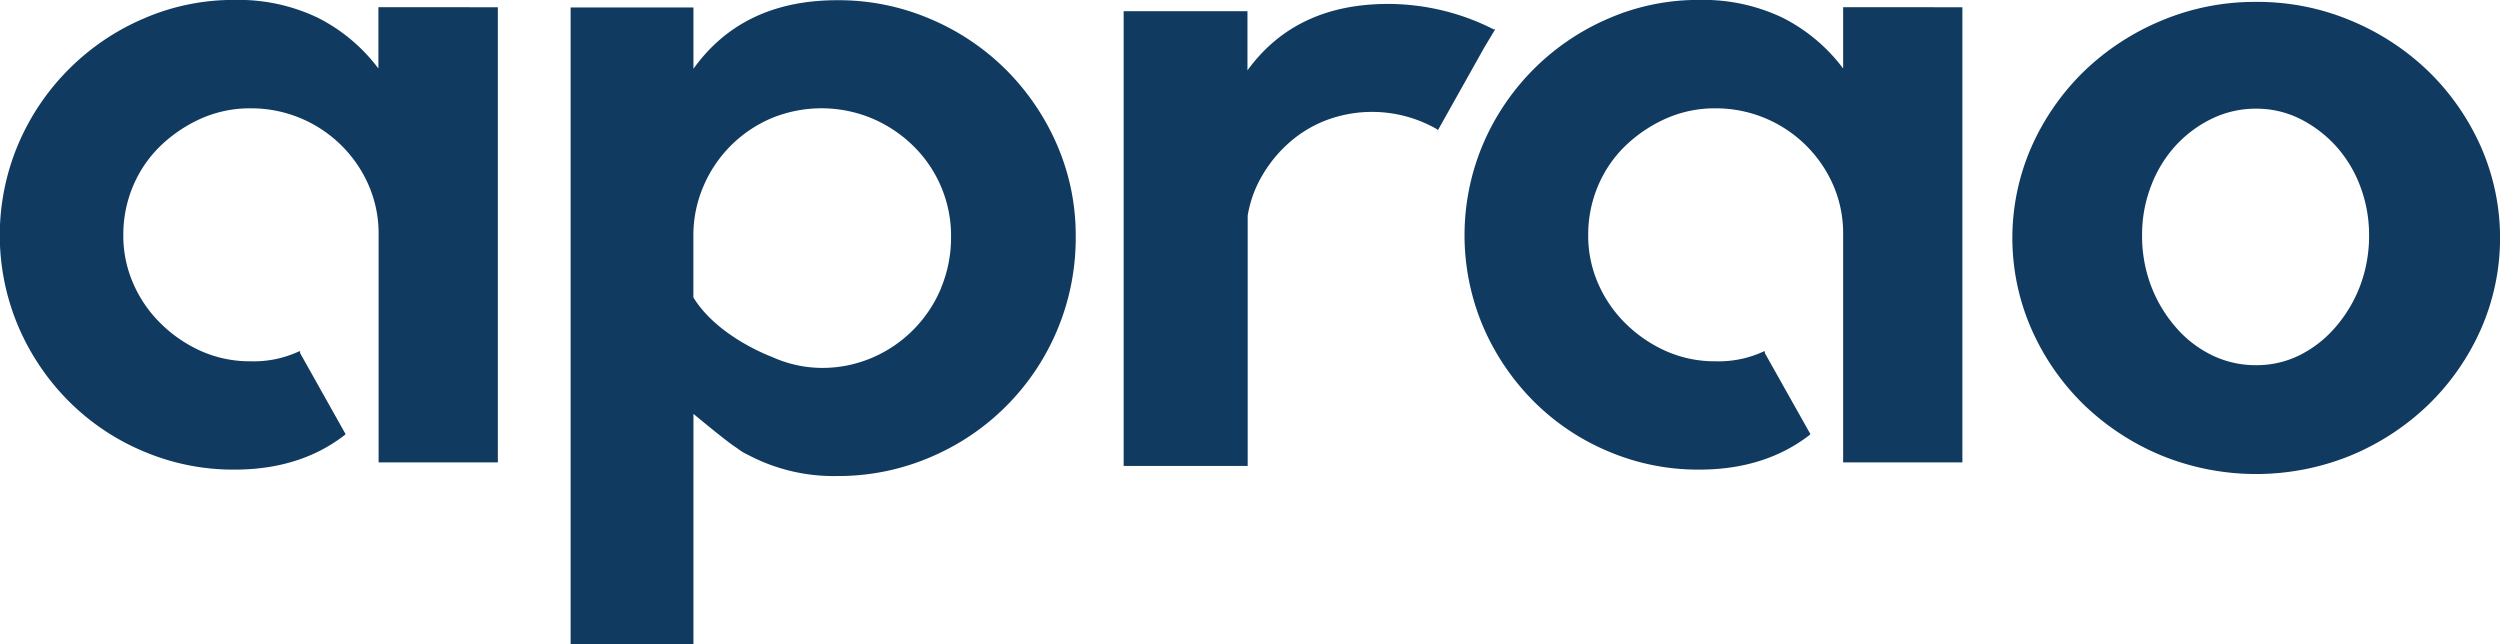 <svg id="Layer_1" data-name="Layer 1" xmlns="http://www.w3.org/2000/svg" viewBox="0 0 355.18 91.55">
  <defs>
    <style>
      .cls-1 {
        fill: #103a5f;
      }
    </style>
  </defs>
  <title>aprao-navy</title>
  <g>
    <path class="cls-1" d="M563.88,266.68a34.18,34.18,0,0,1,13.51,2.67,35.36,35.36,0,0,1,11,7.21,34.44,34.44,0,0,1,7.42,10.66,32.21,32.21,0,0,1,0,26,34.21,34.21,0,0,1-7.42,10.66,35.39,35.39,0,0,1-11,7.22,35.64,35.64,0,0,1-27,0,35.39,35.39,0,0,1-11-7.22A34.21,34.21,0,0,1,532,313.22a32.21,32.21,0,0,1,0-26,34.44,34.44,0,0,1,7.42-10.66,35.36,35.36,0,0,1,11-7.21A34.18,34.18,0,0,1,563.88,266.68Zm0,51.61a13.7,13.7,0,0,0,6.22-1.43,16.39,16.39,0,0,0,5.09-4,19.48,19.48,0,0,0,3.48-5.85,20.17,20.17,0,0,0,1.27-7.22,19.42,19.42,0,0,0-1.27-6.95,17.8,17.8,0,0,0-3.48-5.72,17.43,17.43,0,0,0-5.09-3.84,13.83,13.83,0,0,0-6.22-1.43,14.25,14.25,0,0,0-6.29,1.43,17.05,17.05,0,0,0-5.15,3.84,17.8,17.8,0,0,0-3.48,5.72,19.2,19.2,0,0,0-1.27,6.95,20,20,0,0,0,1.27,7.22,19.48,19.48,0,0,0,3.48,5.85,16.06,16.06,0,0,0,5.15,4A14.11,14.11,0,0,0,563.88,318.29Z" transform="translate(-243.36 -266.41)"/>
    <path class="cls-1" d="M393.54,287a34.44,34.44,0,0,0-7.24-10.67,34,34,0,0,0-10.8-7.24,33.12,33.12,0,0,0-13.18-2.65q-13.45,0-20.44,9.74v-8.71H324.43V358h17.45V325.21c1.57,1.3,3.17,2.61,4.53,3.66v0c.55.44,1.12.85,1.71,1.24a7.37,7.37,0,0,0,1.53.93h0a26,26,0,0,0,12.67,3,33.13,33.13,0,0,0,13.18-2.66A33.79,33.79,0,0,0,396.19,300,32.24,32.24,0,0,0,393.54,287Zm-16.48,20.35a18.47,18.47,0,0,1-9.83,9.9,18,18,0,0,1-7.11,1.43A17.37,17.37,0,0,1,353,317.1s-7.66-2.78-11.13-8.43v-8.74a17.64,17.64,0,0,1,1.43-7.06,18.23,18.23,0,0,1,9.63-9.65,18.62,18.62,0,0,1,14.29,0,18.78,18.78,0,0,1,5.88,3.91A17.87,17.87,0,0,1,378.48,300,18.8,18.8,0,0,1,377.06,307.32Z" transform="translate(-243.36 -266.41)"/>
    <path class="cls-1" d="M314.09,267.44V332.1H297.15V299.69a17.18,17.18,0,0,0-1.43-7A18.19,18.19,0,0,0,279,281.8a17.08,17.08,0,0,0-7,1.42,20.21,20.21,0,0,0-5.75,3.83,17.24,17.24,0,0,0-3.95,5.71,17.72,17.72,0,0,0-1.42,7.07,16.89,16.89,0,0,0,1.42,6.88,18,18,0,0,0,3.95,5.71,19.43,19.43,0,0,0,5.75,3.9,17.08,17.08,0,0,0,7,1.42,15.21,15.21,0,0,0,6.86-1.42H286v.26l6.46,11.51-.13.13q-6.33,4.9-15.64,4.91a32.56,32.56,0,0,1-12.93-2.59,33.09,33.09,0,0,1-10.61-7.11,33.87,33.87,0,0,1-7.17-10.6,33.19,33.19,0,0,1,0-26,33.8,33.8,0,0,1,17.78-17.78,31.93,31.93,0,0,1,12.93-2.65,26.11,26.11,0,0,1,11.76,2.5,24.59,24.59,0,0,1,8.67,7.24v-8.71Z" transform="translate(-243.36 -266.41)"/>
    <path class="cls-1" d="M455.8,270.55l-1.55,2.58-6.6,11.77-.13-.13A18.52,18.52,0,0,0,432,283.41a17.14,17.14,0,0,0-5.3,3.11,18.8,18.8,0,0,0-3.95,4.72,16.49,16.49,0,0,0-2.13,5.81v35.56H403V268h17.59v8.41q6.86-9.45,20-9.44a33.21,33.21,0,0,1,15,3.62Z" transform="translate(-243.36 -266.41)"/>
    <path class="cls-1" d="M522.16,267.44V332.1H505.22V299.69a17.18,17.18,0,0,0-1.42-7,18.19,18.19,0,0,0-16.68-10.89,17.08,17.08,0,0,0-7,1.42,20.12,20.12,0,0,0-5.76,3.83,17.21,17.21,0,0,0-3.94,5.71,17.72,17.72,0,0,0-1.42,7.07,16.89,16.89,0,0,0,1.42,6.88,18,18,0,0,0,3.94,5.71,19.35,19.35,0,0,0,5.76,3.9,17.08,17.08,0,0,0,7,1.42,15.16,15.16,0,0,0,6.85-1.42h.13v.26l6.47,11.51-.13.13q-6.35,4.9-15.65,4.91a32.56,32.56,0,0,1-12.93-2.59,33,33,0,0,1-10.6-7.11,34.07,34.07,0,0,1-7.18-10.6,33.19,33.19,0,0,1,0-26,33.89,33.89,0,0,1,17.78-17.78,31.93,31.93,0,0,1,12.93-2.65,26.15,26.15,0,0,1,11.77,2.5,24.56,24.56,0,0,1,8.66,7.24v-8.71Z" transform="translate(-243.36 -266.41)"/>
  </g>
</svg>
